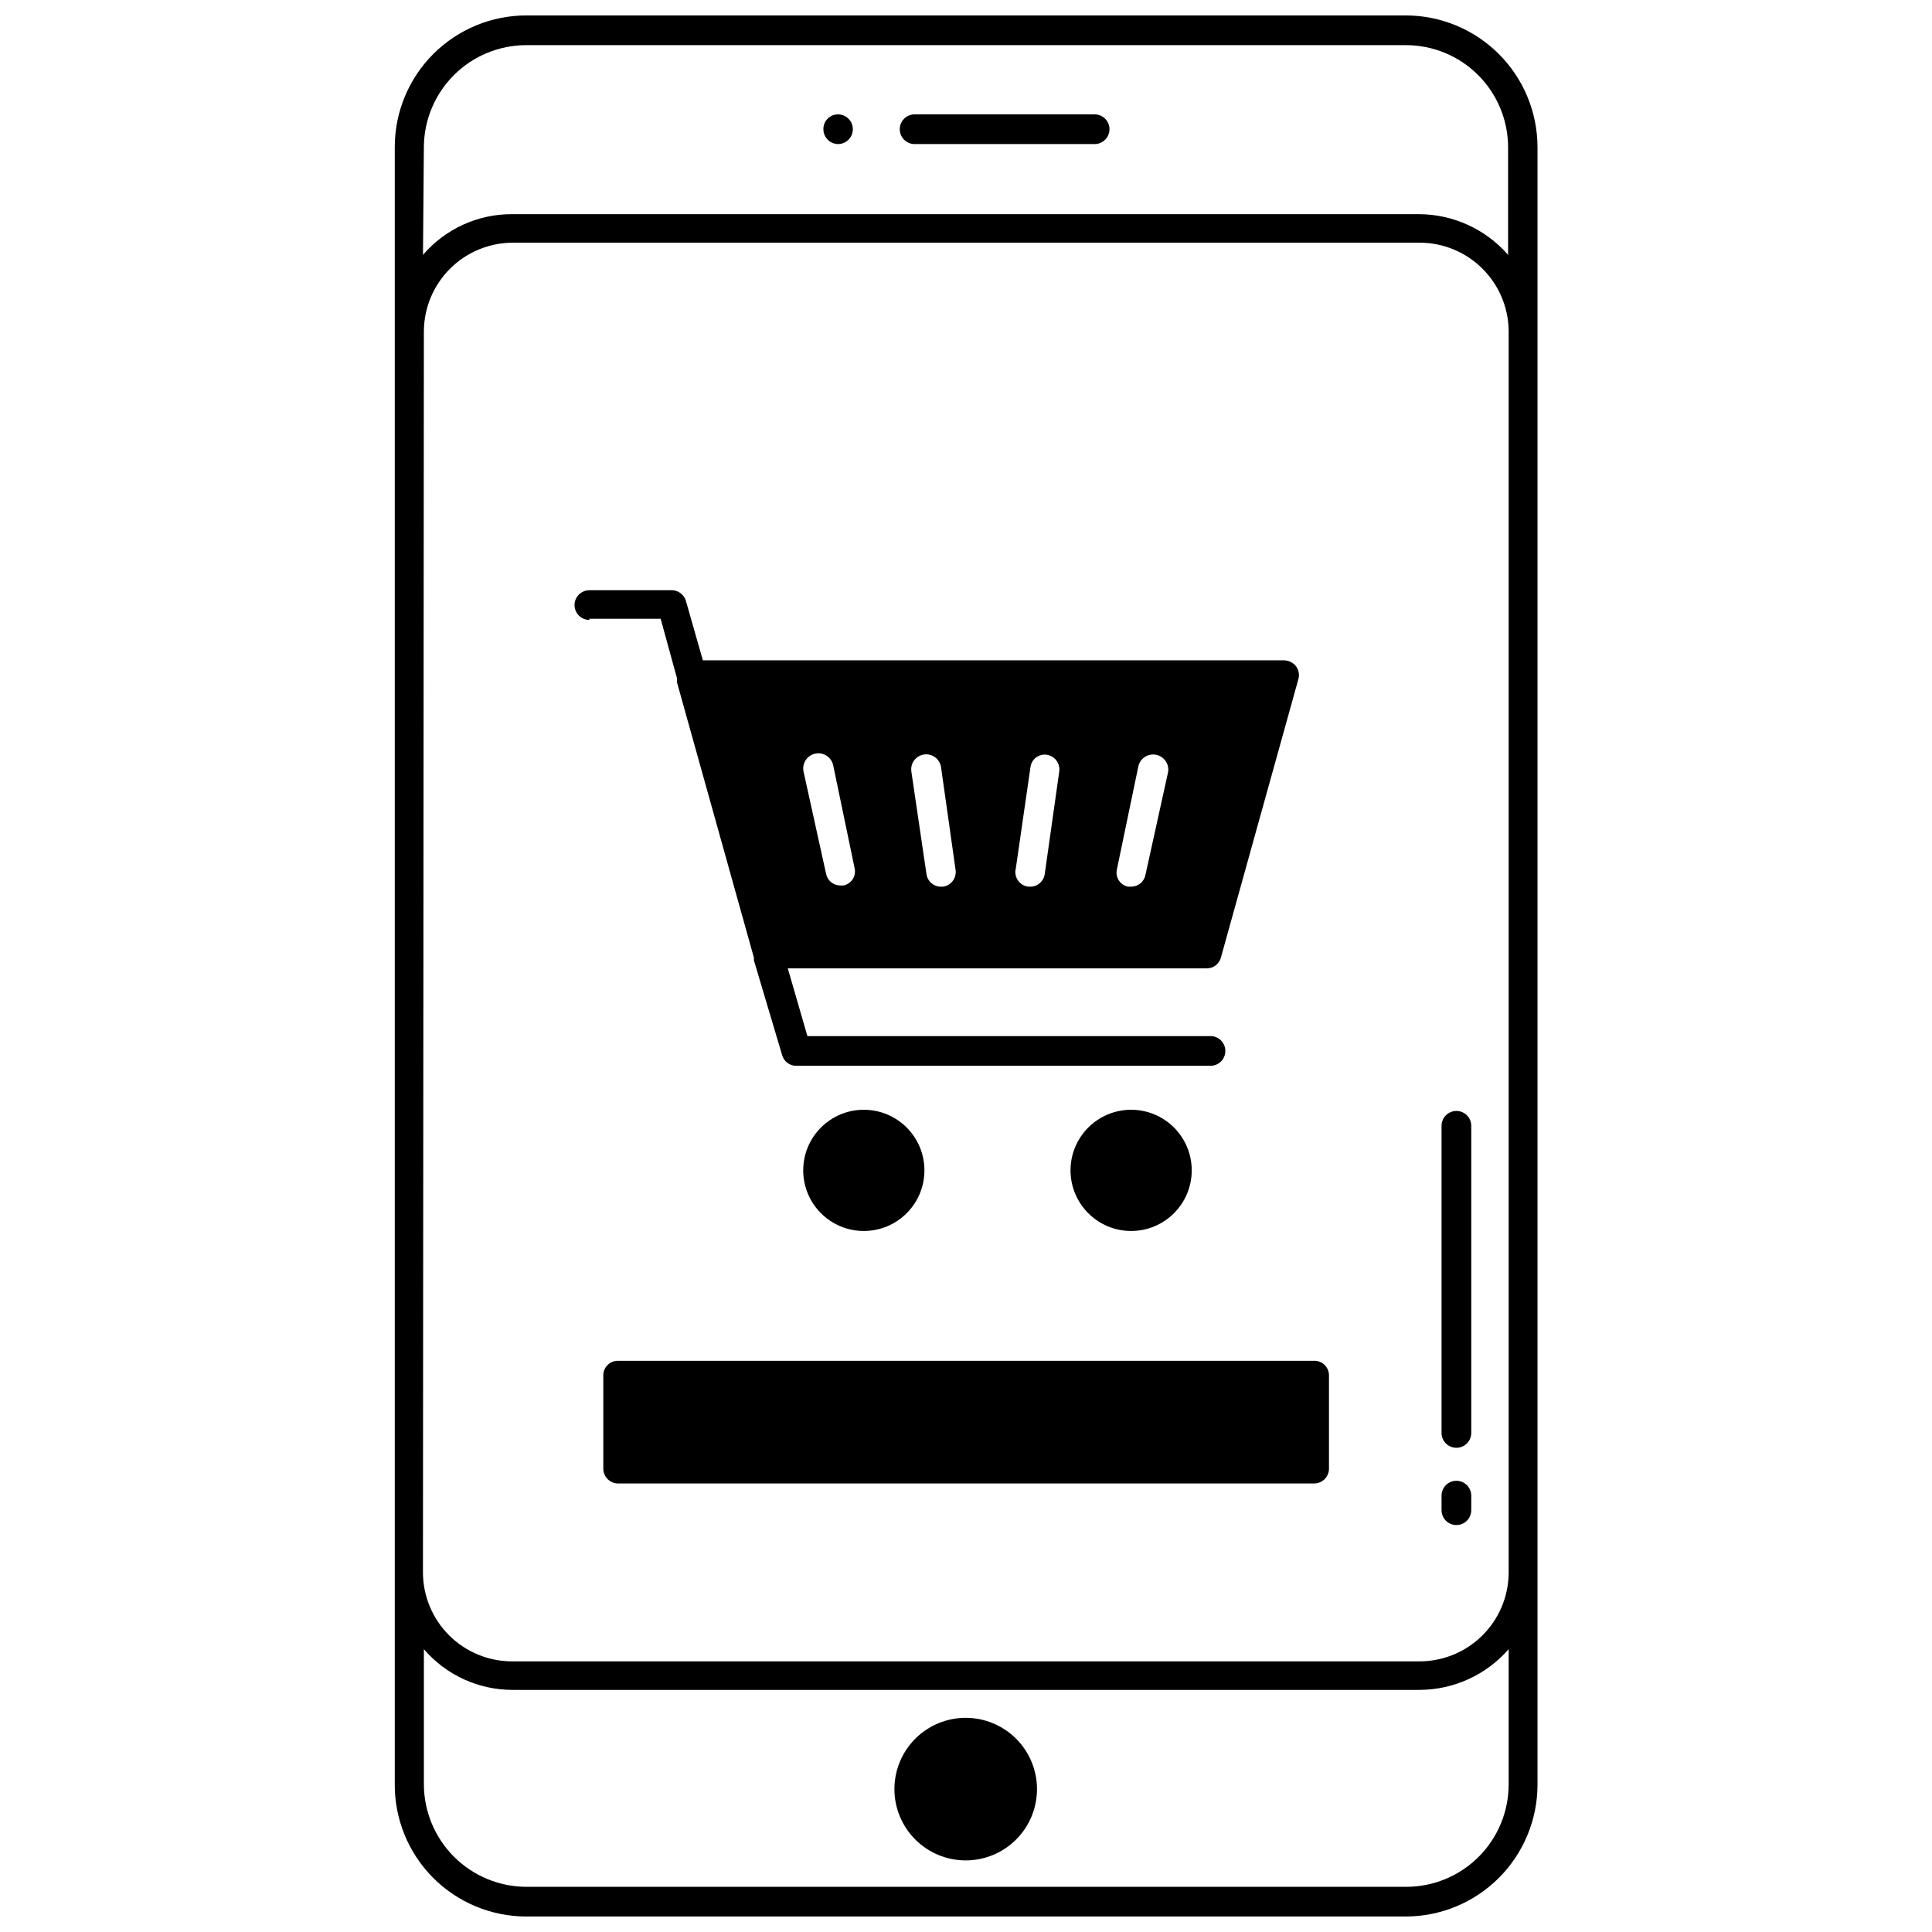 <?xml version="1.0" encoding="UTF-8"?>
<!-- Uploaded to: ICON Repo, www.svgrepo.com, Generator: ICON Repo Mixer Tools -->
<svg width="800px" height="800px" version="1.1" viewBox="144 144 512 512" xmlns="http://www.w3.org/2000/svg">
 <defs>
  <clipPath id="a">
   <path d="m248 148.09h304v503.81h-304z"/>
  </clipPath>
 </defs>
 <g clip-path="url(#a)">
  <path d="m516.58 148.09h-233.09c-9.25 0-18.117 3.676-24.66 10.215-6.539 6.539-10.211 15.41-10.211 24.66v48.57 0.395 384.62c-0.129 9.328 3.492 18.32 10.043 24.965 6.555 6.641 15.496 10.379 24.828 10.379h233.09c9.242-0.02 18.102-3.699 24.637-10.234 6.535-6.539 10.215-15.395 10.238-24.637v-434.06c-0.023-9.246-3.703-18.102-10.238-24.637-6.535-6.535-15.395-10.219-24.637-10.238zm-260.25 34.875c0.039-7.176 2.918-14.047 8.008-19.105 5.09-5.059 11.973-7.898 19.148-7.898h233.09c7.184 0 14.07 2.856 19.148 7.934 5.078 5.078 7.934 11.965 7.934 19.148v28.496c-5.957-6.824-14.559-10.754-23.617-10.785h-240.33c-9.074-0.043-17.707 3.902-23.617 10.785zm0 48.965v-0.004c0-6.262 2.484-12.27 6.914-16.699 4.43-4.426 10.438-6.914 16.699-6.914h240.25c6.195-0.004 12.145 2.43 16.562 6.777 4.418 4.344 6.953 10.25 7.055 16.445v329.52c-0.102 6.195-2.637 12.102-7.055 16.445s-10.367 6.781-16.562 6.777h-240.49c-6.266 0-12.27-2.488-16.699-6.914-4.43-4.43-6.918-10.438-6.918-16.699zm260.25 412.1h-233.09c-7.195-0.02-14.094-2.891-19.18-7.977-5.09-5.09-7.957-11.984-7.977-19.184v-35.816c5.906 6.883 14.543 10.828 23.613 10.785h240.25c9.059-0.031 17.664-3.961 23.617-10.785v35.816c0 7.219-2.871 14.137-7.981 19.234-5.113 5.094-12.039 7.945-19.258 7.926z"/>
 </g>
 <path d="m366.07 182.18c2.172 0 3.938-1.762 3.938-3.938 0-2.172-1.766-3.934-3.938-3.934-1.035 0-2.031 0.414-2.758 1.156-0.723 0.742-1.121 1.742-1.102 2.777 0 2.144 1.715 3.894 3.859 3.938z"/>
 <path d="m386.38 182.18h47.707c2.172 0 3.934-1.762 3.934-3.938 0-2.172-1.762-3.934-3.934-3.934h-47.707c-2.172 0-3.934 1.762-3.934 3.934 0 2.176 1.762 3.938 3.934 3.938z"/>
 <path d="m400 599.24c-5.019-0.02-9.844 1.957-13.402 5.496-3.559 3.543-5.562 8.352-5.57 13.371-0.008 5.019 1.984 9.836 5.535 13.387 3.547 3.547 8.363 5.539 13.383 5.531 5.019-0.004 9.832-2.012 13.371-5.57 3.539-3.559 5.516-8.379 5.496-13.398-0.02-4.984-2.008-9.758-5.535-13.281-3.523-3.523-8.297-5.512-13.277-5.535z"/>
 <path d="m303.88 508.48v24.719-0.004c-0.004 2.144 1.711 3.894 3.856 3.938h184.52c1.043 0 2.047-0.414 2.785-1.152 0.738-0.738 1.152-1.738 1.152-2.785v-24.715c0-1.039-0.418-2.031-1.156-2.758-0.742-0.727-1.742-1.121-2.781-1.102h-184.52c-1.023 0-2.004 0.406-2.727 1.129-0.723 0.727-1.129 1.707-1.129 2.731z"/>
 <path d="m300.18 307.97h18.895l4.328 15.742v1.102l20.387 72.973v0.707l7.481 25.117c0.461 1.668 1.973 2.828 3.699 2.836h109.82c2.176 0 3.938-1.762 3.938-3.938 0-2.172-1.762-3.934-3.938-3.934h-106.82l-5.195-17.949h111.07c1.73-0.008 3.242-1.168 3.699-2.836l20.547-73.84c0.32-1.164 0.09-2.41-0.629-3.383-0.758-0.973-1.914-1.551-3.148-1.574h-154.05l-4.488-15.742v-0.004c-0.488-1.68-2.031-2.832-3.777-2.832h-21.809c-2.172 0-3.934 1.762-3.934 3.934 0 2.176 1.762 3.938 3.934 3.938zm56.758 40.461v0.004c-0.207-1.043 0.008-2.129 0.598-3.016 0.59-0.883 1.508-1.5 2.551-1.707 2.176-0.438 4.289 0.973 4.727 3.148l5.668 27.238-0.004-0.004c0.234 1.008 0.047 2.062-0.52 2.922-0.562 0.863-1.457 1.457-2.469 1.645h-0.789c-1.828 0.004-3.406-1.281-3.777-3.07zm28.574 0 0.004 0.004c-0.305-2.176 1.211-4.184 3.383-4.488 2.176-0.305 4.184 1.211 4.488 3.387l3.856 27.238v-0.004c0.281 2.125-1.188 4.086-3.305 4.41h-0.551c-1.934 0.02-3.582-1.395-3.859-3.305zm27.629 26.137 3.938-27.238 0.004 0.004c0.117-1.023 0.645-1.953 1.461-2.574 0.816-0.625 1.852-0.891 2.867-0.734 2.117 0.324 3.59 2.285 3.305 4.41l-3.856 27.238c-0.277 1.91-1.926 3.324-3.856 3.305h-0.555c-1.066-0.152-2.023-0.734-2.648-1.613-0.625-0.879-0.859-1.973-0.656-3.031zm34.402 1.34h0.004c-0.375 1.789-1.953 3.07-3.781 3.07h-0.789 0.004c-1.016-0.188-1.906-0.781-2.473-1.645-0.562-0.863-0.75-1.918-0.52-2.922l5.668-27.238c0.434-2.172 2.551-3.582 4.723-3.148 2.176 0.438 3.586 2.551 3.148 4.723z"/>
 <path d="m388.98 454.16c0 8.871-7.188 16.062-16.059 16.062-8.867 0-16.059-7.191-16.059-16.062 0-8.867 7.191-16.059 16.059-16.059 8.871 0 16.059 7.191 16.059 16.059"/>
 <path d="m459.82 454.16c0 8.871-7.188 16.062-16.059 16.062-8.867 0-16.059-7.191-16.059-16.062 0-8.867 7.191-16.059 16.059-16.059 8.871 0 16.059 7.191 16.059 16.059"/>
 <path d="m529.96 527.68c1.043 0 2.047-0.414 2.785-1.152s1.152-1.742 1.152-2.785v-81.395c0-2.176-1.762-3.938-3.938-3.938-2.172 0-3.934 1.762-3.934 3.938v81.395c0 1.043 0.414 2.047 1.152 2.785 0.738 0.738 1.738 1.152 2.781 1.152z"/>
 <path d="m529.96 548.15c1.043 0 2.047-0.414 2.785-1.152 0.738-0.738 1.152-1.738 1.152-2.781v-3.859c0-2.172-1.762-3.934-3.938-3.934-2.172 0-3.934 1.762-3.934 3.934v3.859c0 1.043 0.414 2.043 1.152 2.781 0.738 0.738 1.738 1.152 2.781 1.152z"/>
</svg>